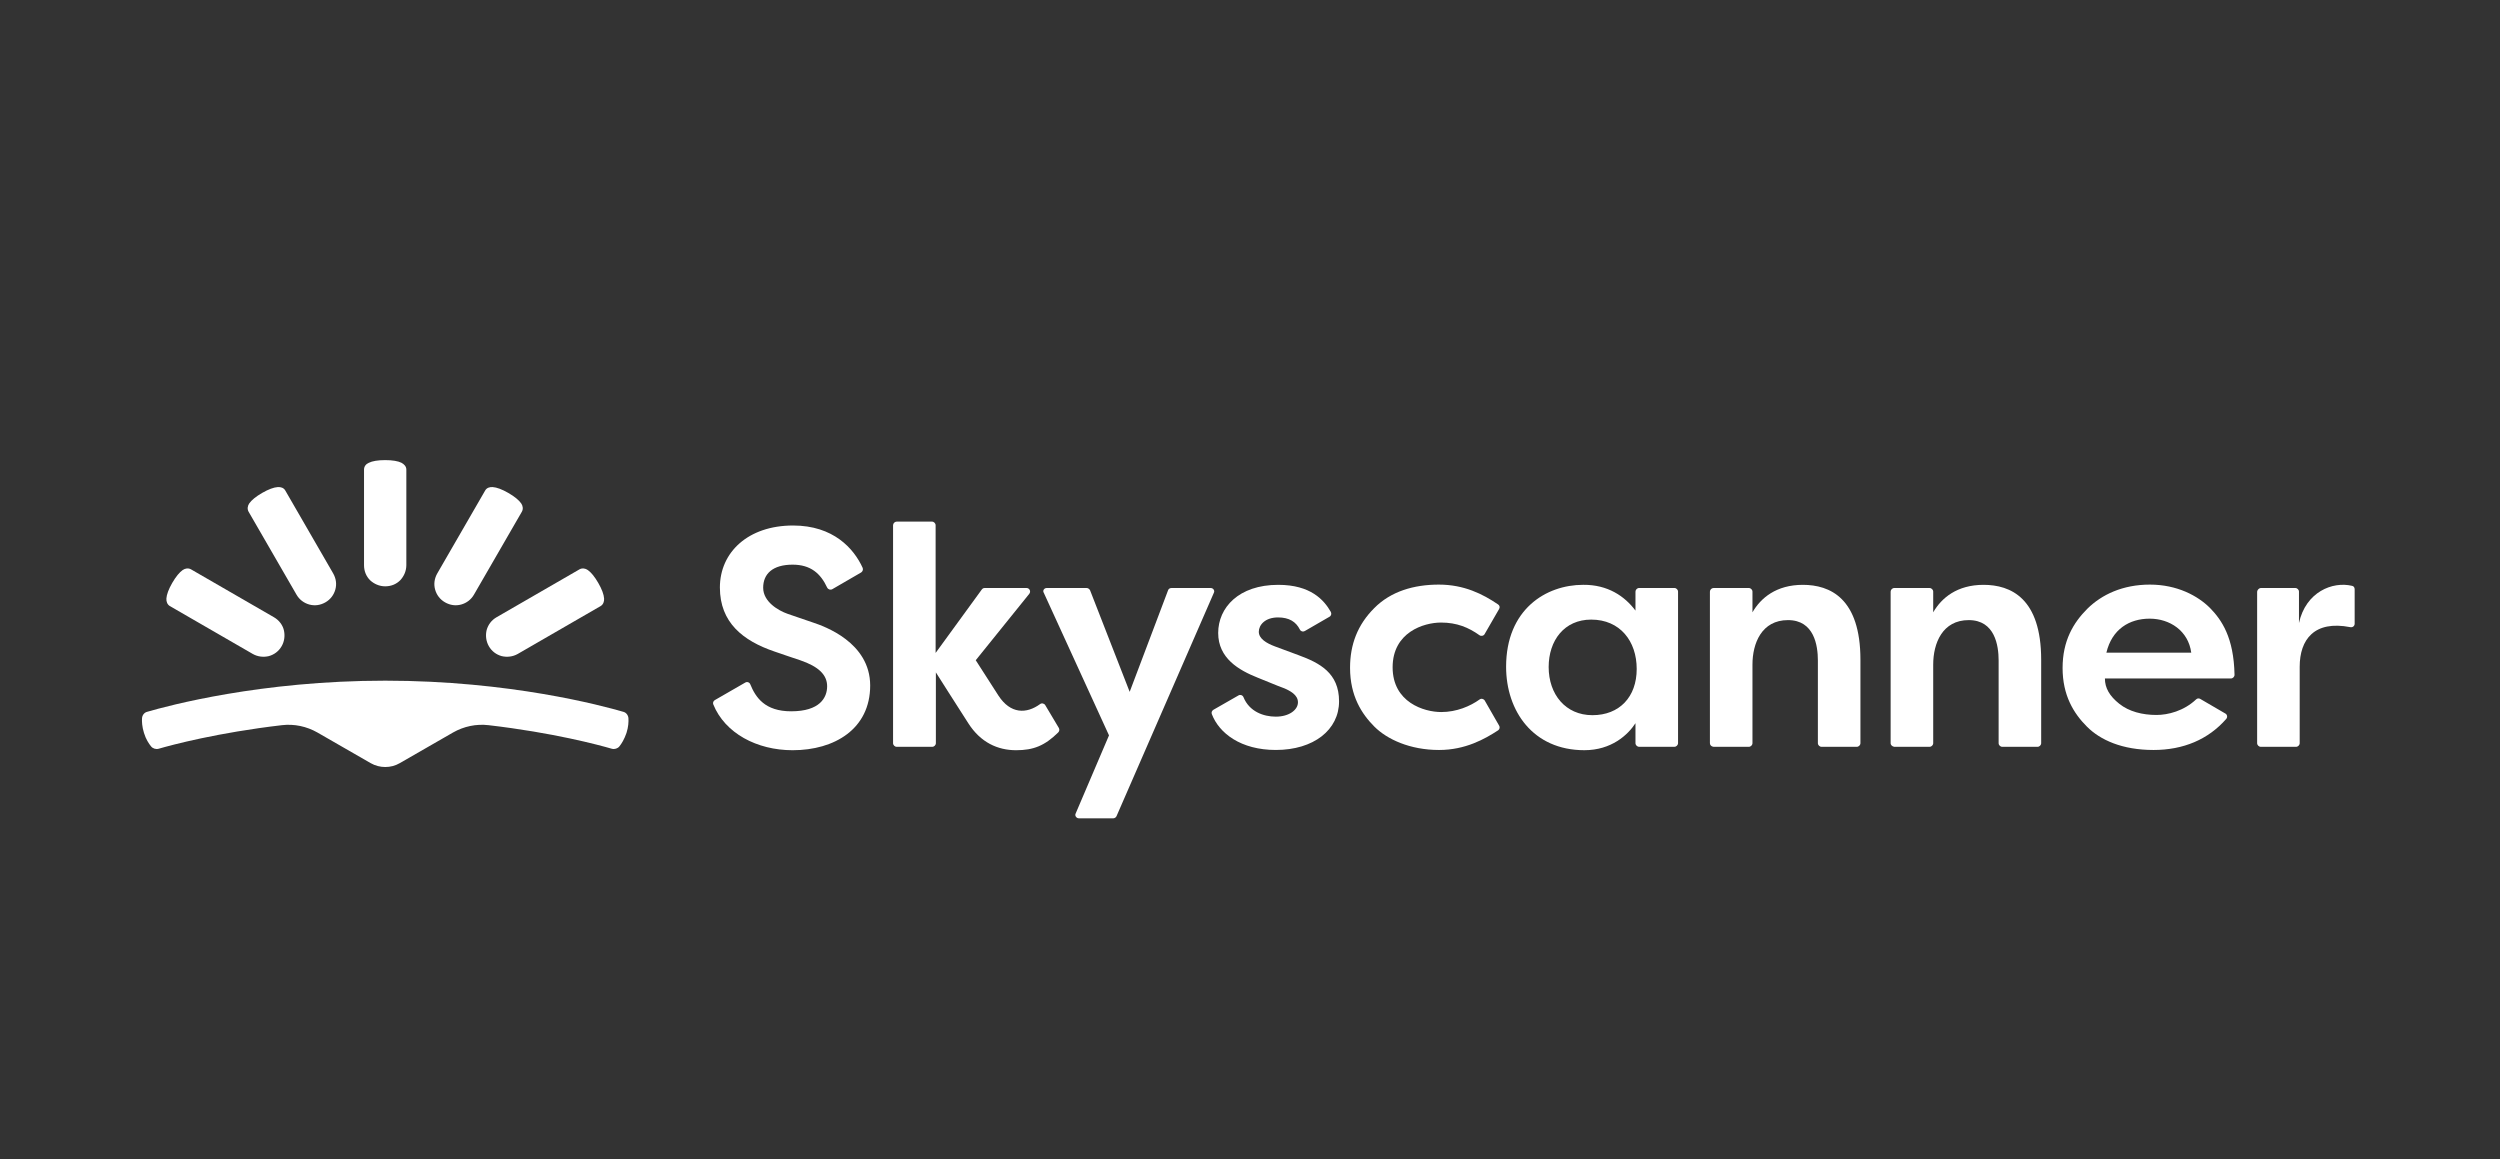 <svg width="138" height="64" viewBox="0 0 138 64" fill="none" xmlns="http://www.w3.org/2000/svg">
<rect x="0" y="0" width="138" height="64" fill="#333333" stroke="none"/>
<path d="M21.265 42.339C21.547 42.339 21.815 42.272 22.07 42.124L25.01 40.433C25.601 40.097 26.285 39.949 26.97 40.03C30.541 40.446 33.038 41.117 33.776 41.332C33.924 41.372 34.098 41.319 34.192 41.198C34.313 41.05 34.461 40.809 34.582 40.459C34.689 40.124 34.702 39.842 34.689 39.641C34.675 39.48 34.568 39.332 34.407 39.292C33.252 38.956 28.138 37.573 21.265 37.573C14.391 37.573 9.277 38.956 8.122 39.292C7.961 39.332 7.854 39.48 7.84 39.641C7.827 39.828 7.84 40.11 7.948 40.459C8.055 40.809 8.216 41.05 8.337 41.198C8.431 41.319 8.605 41.372 8.753 41.332C9.491 41.117 12.002 40.446 15.559 40.03C16.244 39.949 16.928 40.097 17.519 40.433L20.459 42.124C20.714 42.272 20.996 42.339 21.265 42.339Z" fill="white"/>
<path d="M16.364 32.82C16.525 33.102 16.78 33.29 17.076 33.371C17.371 33.451 17.68 33.411 17.962 33.25C18.244 33.089 18.431 32.834 18.512 32.538C18.593 32.243 18.552 31.934 18.391 31.652L15.747 27.075C15.666 26.927 15.492 26.873 15.331 26.887C15.116 26.9 14.82 27.008 14.471 27.209C14.122 27.41 13.881 27.612 13.76 27.786C13.666 27.92 13.639 28.095 13.72 28.243L16.364 32.82Z" fill="white"/>
<path d="M13.951 36.097C14.233 36.258 14.555 36.285 14.837 36.218C15.132 36.138 15.387 35.95 15.548 35.668C15.71 35.386 15.736 35.064 15.669 34.782C15.602 34.5 15.401 34.231 15.119 34.07L10.541 31.426C10.393 31.345 10.219 31.372 10.085 31.466C9.91 31.587 9.709 31.828 9.507 32.177C9.306 32.526 9.199 32.822 9.185 33.036C9.172 33.211 9.239 33.372 9.373 33.453L13.951 36.097Z" fill="white"/>
<path d="M22.43 31.197C22.43 31.519 22.295 31.814 22.094 32.029C21.879 32.244 21.597 32.365 21.262 32.365C20.939 32.365 20.644 32.23 20.429 32.029C20.215 31.814 20.094 31.532 20.094 31.197V25.921C20.094 25.747 20.201 25.612 20.362 25.545C20.55 25.451 20.859 25.398 21.262 25.398C21.664 25.398 21.973 25.451 22.161 25.545C22.309 25.626 22.43 25.747 22.43 25.921V31.197Z" fill="white"/>
<path d="M26.165 32.82C26.004 33.102 25.749 33.29 25.453 33.371C25.158 33.451 24.849 33.411 24.567 33.25C24.285 33.089 24.097 32.834 24.017 32.538C23.936 32.243 23.977 31.934 24.138 31.652L26.782 27.075C26.863 26.927 27.037 26.873 27.198 26.887C27.413 26.9 27.709 27.008 28.058 27.209C28.407 27.41 28.648 27.612 28.769 27.786C28.863 27.92 28.89 28.095 28.809 28.243L26.165 32.82Z" fill="white"/>
<path d="M28.581 36.097C28.299 36.258 27.977 36.285 27.695 36.218C27.399 36.138 27.144 35.95 26.983 35.668C26.822 35.386 26.795 35.064 26.862 34.782C26.943 34.486 27.131 34.231 27.413 34.07L31.991 31.426C32.138 31.345 32.313 31.372 32.447 31.466C32.621 31.587 32.823 31.828 33.024 32.177C33.226 32.526 33.333 32.822 33.346 33.036C33.36 33.211 33.293 33.372 33.158 33.453L28.581 36.097Z" fill="white"/>
<path d="M57.781 32.458H59.982C60.063 32.458 60.13 32.512 60.17 32.579L62.358 38.19L64.479 32.579C64.506 32.498 64.587 32.458 64.667 32.458H66.829C66.976 32.458 67.07 32.606 67.003 32.727L61.633 45.05C61.606 45.117 61.526 45.171 61.459 45.171H59.553C59.418 45.171 59.311 45.023 59.378 44.902L61.217 40.593L57.619 32.727C57.539 32.606 57.633 32.458 57.781 32.458Z" fill="white"/>
<path d="M90.278 33.705V32.658C90.278 32.551 90.372 32.457 90.48 32.457H92.426C92.534 32.457 92.628 32.551 92.628 32.658V41.022C92.628 41.129 92.534 41.223 92.426 41.223H90.48C90.372 41.223 90.278 41.129 90.278 41.022V39.921C89.862 40.565 88.95 41.411 87.459 41.411C84.613 41.411 83.137 39.236 83.137 36.806C83.137 33.638 85.338 32.282 87.392 32.282C88.748 32.269 89.688 32.913 90.278 33.705ZM85.486 36.82C85.486 38.323 86.412 39.478 87.902 39.478C89.392 39.478 90.346 38.471 90.346 36.927C90.346 35.383 89.419 34.202 87.835 34.202C86.345 34.202 85.486 35.357 85.486 36.82Z" fill="white"/>
<path d="M94.387 41.023V32.659C94.387 32.552 94.481 32.458 94.588 32.458H96.535C96.642 32.458 96.736 32.552 96.736 32.659V33.8C97.192 33.008 98.052 32.283 99.515 32.283C101.018 32.283 102.696 33.022 102.696 36.418V41.023C102.696 41.13 102.602 41.224 102.495 41.224H100.549C100.441 41.224 100.347 41.13 100.347 41.023V36.458C100.347 35.639 100.146 34.23 98.696 34.23C97.246 34.23 96.736 35.505 96.736 36.686V41.023C96.736 41.13 96.642 41.224 96.535 41.224H94.588C94.467 41.21 94.387 41.13 94.387 41.023Z" fill="white"/>
<path d="M104.363 41.023V32.659C104.363 32.552 104.457 32.458 104.565 32.458H106.511C106.619 32.458 106.713 32.552 106.713 32.659V33.8C107.169 33.008 108.028 32.283 109.491 32.283C110.995 32.283 112.673 33.022 112.673 36.418V41.023C112.673 41.13 112.579 41.224 112.472 41.224H110.525C110.418 41.224 110.324 41.13 110.324 41.023V36.458C110.324 35.639 110.122 34.23 108.673 34.23C107.223 34.23 106.713 35.505 106.713 36.686V41.023C106.713 41.13 106.619 41.224 106.511 41.224H104.565C104.457 41.21 104.363 41.13 104.363 41.023Z" fill="white"/>
<path d="M124.809 32.458H126.701C126.809 32.458 126.903 32.552 126.903 32.659V34.391C127.279 32.673 128.755 32.082 129.829 32.337C129.923 32.35 129.977 32.431 129.977 32.525V34.431C129.977 34.552 129.87 34.646 129.735 34.619C127.748 34.23 126.943 35.304 126.943 36.807C126.943 37.881 126.943 40.311 126.943 41.023C126.943 41.13 126.849 41.224 126.742 41.224H124.795C124.688 41.224 124.594 41.13 124.594 41.023V32.659C124.607 32.552 124.701 32.458 124.809 32.458Z" fill="white"/>
<path d="M44.879 34.364C44.275 34.163 43.953 34.042 43.47 33.881C42.973 33.706 42.127 33.223 42.127 32.444C42.127 31.666 42.664 31.169 43.752 31.169C44.745 31.169 45.295 31.652 45.658 32.431C45.712 32.538 45.832 32.579 45.94 32.525L47.537 31.599C47.618 31.545 47.658 31.438 47.618 31.344C47.135 30.283 46.007 29.008 43.778 29.008C41.295 29.008 39.738 30.485 39.738 32.431C39.738 34.364 41.013 35.371 42.745 35.962C43.376 36.176 43.631 36.27 44.168 36.445C45.188 36.794 45.658 37.25 45.658 37.881C45.658 38.512 45.255 39.264 43.671 39.264C42.221 39.264 41.711 38.499 41.416 37.774C41.375 37.666 41.241 37.613 41.134 37.68L39.456 38.647C39.375 38.7 39.335 38.794 39.375 38.888C40.02 40.472 41.778 41.412 43.752 41.412C46.074 41.412 48.034 40.231 48.034 37.841C48.034 35.452 45.483 34.566 44.879 34.364Z" fill="white"/>
<path d="M57.7 38.928C57.647 38.834 57.513 38.794 57.419 38.861C56.667 39.412 55.781 39.425 55.11 38.391C54.546 37.519 53.861 36.445 53.861 36.445L56.815 32.78C56.922 32.646 56.828 32.458 56.667 32.458H54.358C54.291 32.458 54.237 32.485 54.197 32.538L51.646 36.042V28.994C51.646 28.887 51.552 28.793 51.445 28.793H49.498C49.391 28.793 49.297 28.887 49.297 28.994V41.023C49.297 41.13 49.391 41.224 49.498 41.224H51.458C51.566 41.224 51.66 41.13 51.66 41.023V37.116C51.66 37.116 52.962 39.17 53.458 39.935C54.13 40.982 55.069 41.412 56.09 41.412C57.056 41.412 57.674 41.157 58.412 40.432C58.479 40.365 58.493 40.271 58.452 40.19L57.7 38.928Z" fill="white"/>
<path d="M71.674 36.163C71.056 35.935 70.841 35.854 70.372 35.68C69.902 35.505 69.486 35.25 69.486 34.874C69.486 34.498 69.835 34.082 70.546 34.082C71.164 34.082 71.54 34.324 71.754 34.753C71.808 34.861 71.929 34.888 72.023 34.834L73.392 34.042C73.486 33.988 73.513 33.867 73.459 33.773C73.083 33.115 72.345 32.283 70.56 32.283C68.371 32.283 67.244 33.545 67.244 34.941C67.244 36.337 68.385 36.995 69.432 37.411C70.613 37.895 70.694 37.921 70.841 37.975C71.204 38.123 71.647 38.351 71.647 38.767C71.647 39.183 71.164 39.559 70.425 39.559C69.741 39.559 68.962 39.277 68.64 38.485C68.6 38.378 68.465 38.324 68.358 38.391L66.975 39.183C66.895 39.237 66.854 39.331 66.895 39.425C67.297 40.472 68.492 41.398 70.425 41.398C72.519 41.398 73.916 40.284 73.916 38.714C73.916 37.143 72.842 36.592 71.674 36.163Z" fill="white"/>
<path d="M79.544 34.365C80.417 34.365 81.061 34.633 81.665 35.063C81.759 35.13 81.893 35.103 81.947 35.009L82.753 33.613C82.806 33.519 82.779 33.412 82.685 33.358C81.853 32.794 80.82 32.27 79.423 32.27C78.041 32.27 76.765 32.646 75.853 33.573C74.94 34.486 74.523 35.573 74.523 36.862C74.523 38.419 75.168 39.412 75.866 40.11C76.564 40.808 77.826 41.399 79.437 41.399C80.887 41.399 81.96 40.795 82.699 40.312C82.779 40.258 82.806 40.137 82.753 40.057L81.96 38.674C81.907 38.58 81.773 38.54 81.679 38.607C81.155 38.983 80.403 39.305 79.558 39.305C78.604 39.305 76.873 38.768 76.873 36.835C76.873 34.902 78.591 34.365 79.544 34.365Z" fill="white"/>
<path d="M119.037 39.466C118.259 39.466 117.52 39.278 116.983 38.848C116.446 38.419 116.191 37.976 116.191 37.452H123.145C123.253 37.452 123.346 37.358 123.346 37.251C123.306 35.184 122.635 34.217 121.991 33.559C121.319 32.888 120.178 32.27 118.675 32.27C117.171 32.27 116.017 32.821 115.225 33.599C114.446 34.378 113.855 35.371 113.855 36.875C113.855 38.379 114.46 39.372 115.198 40.11C115.936 40.849 117.144 41.399 118.876 41.399C120.514 41.399 121.897 40.822 122.89 39.681C122.971 39.587 122.944 39.439 122.836 39.385L121.454 38.58C121.387 38.54 121.293 38.54 121.225 38.607C120.541 39.251 119.668 39.466 119.037 39.466ZM118.661 34.15C119.776 34.15 120.796 34.821 120.957 36.029H116.272C116.581 34.727 117.547 34.15 118.661 34.15Z" fill="white"/>
</svg>
